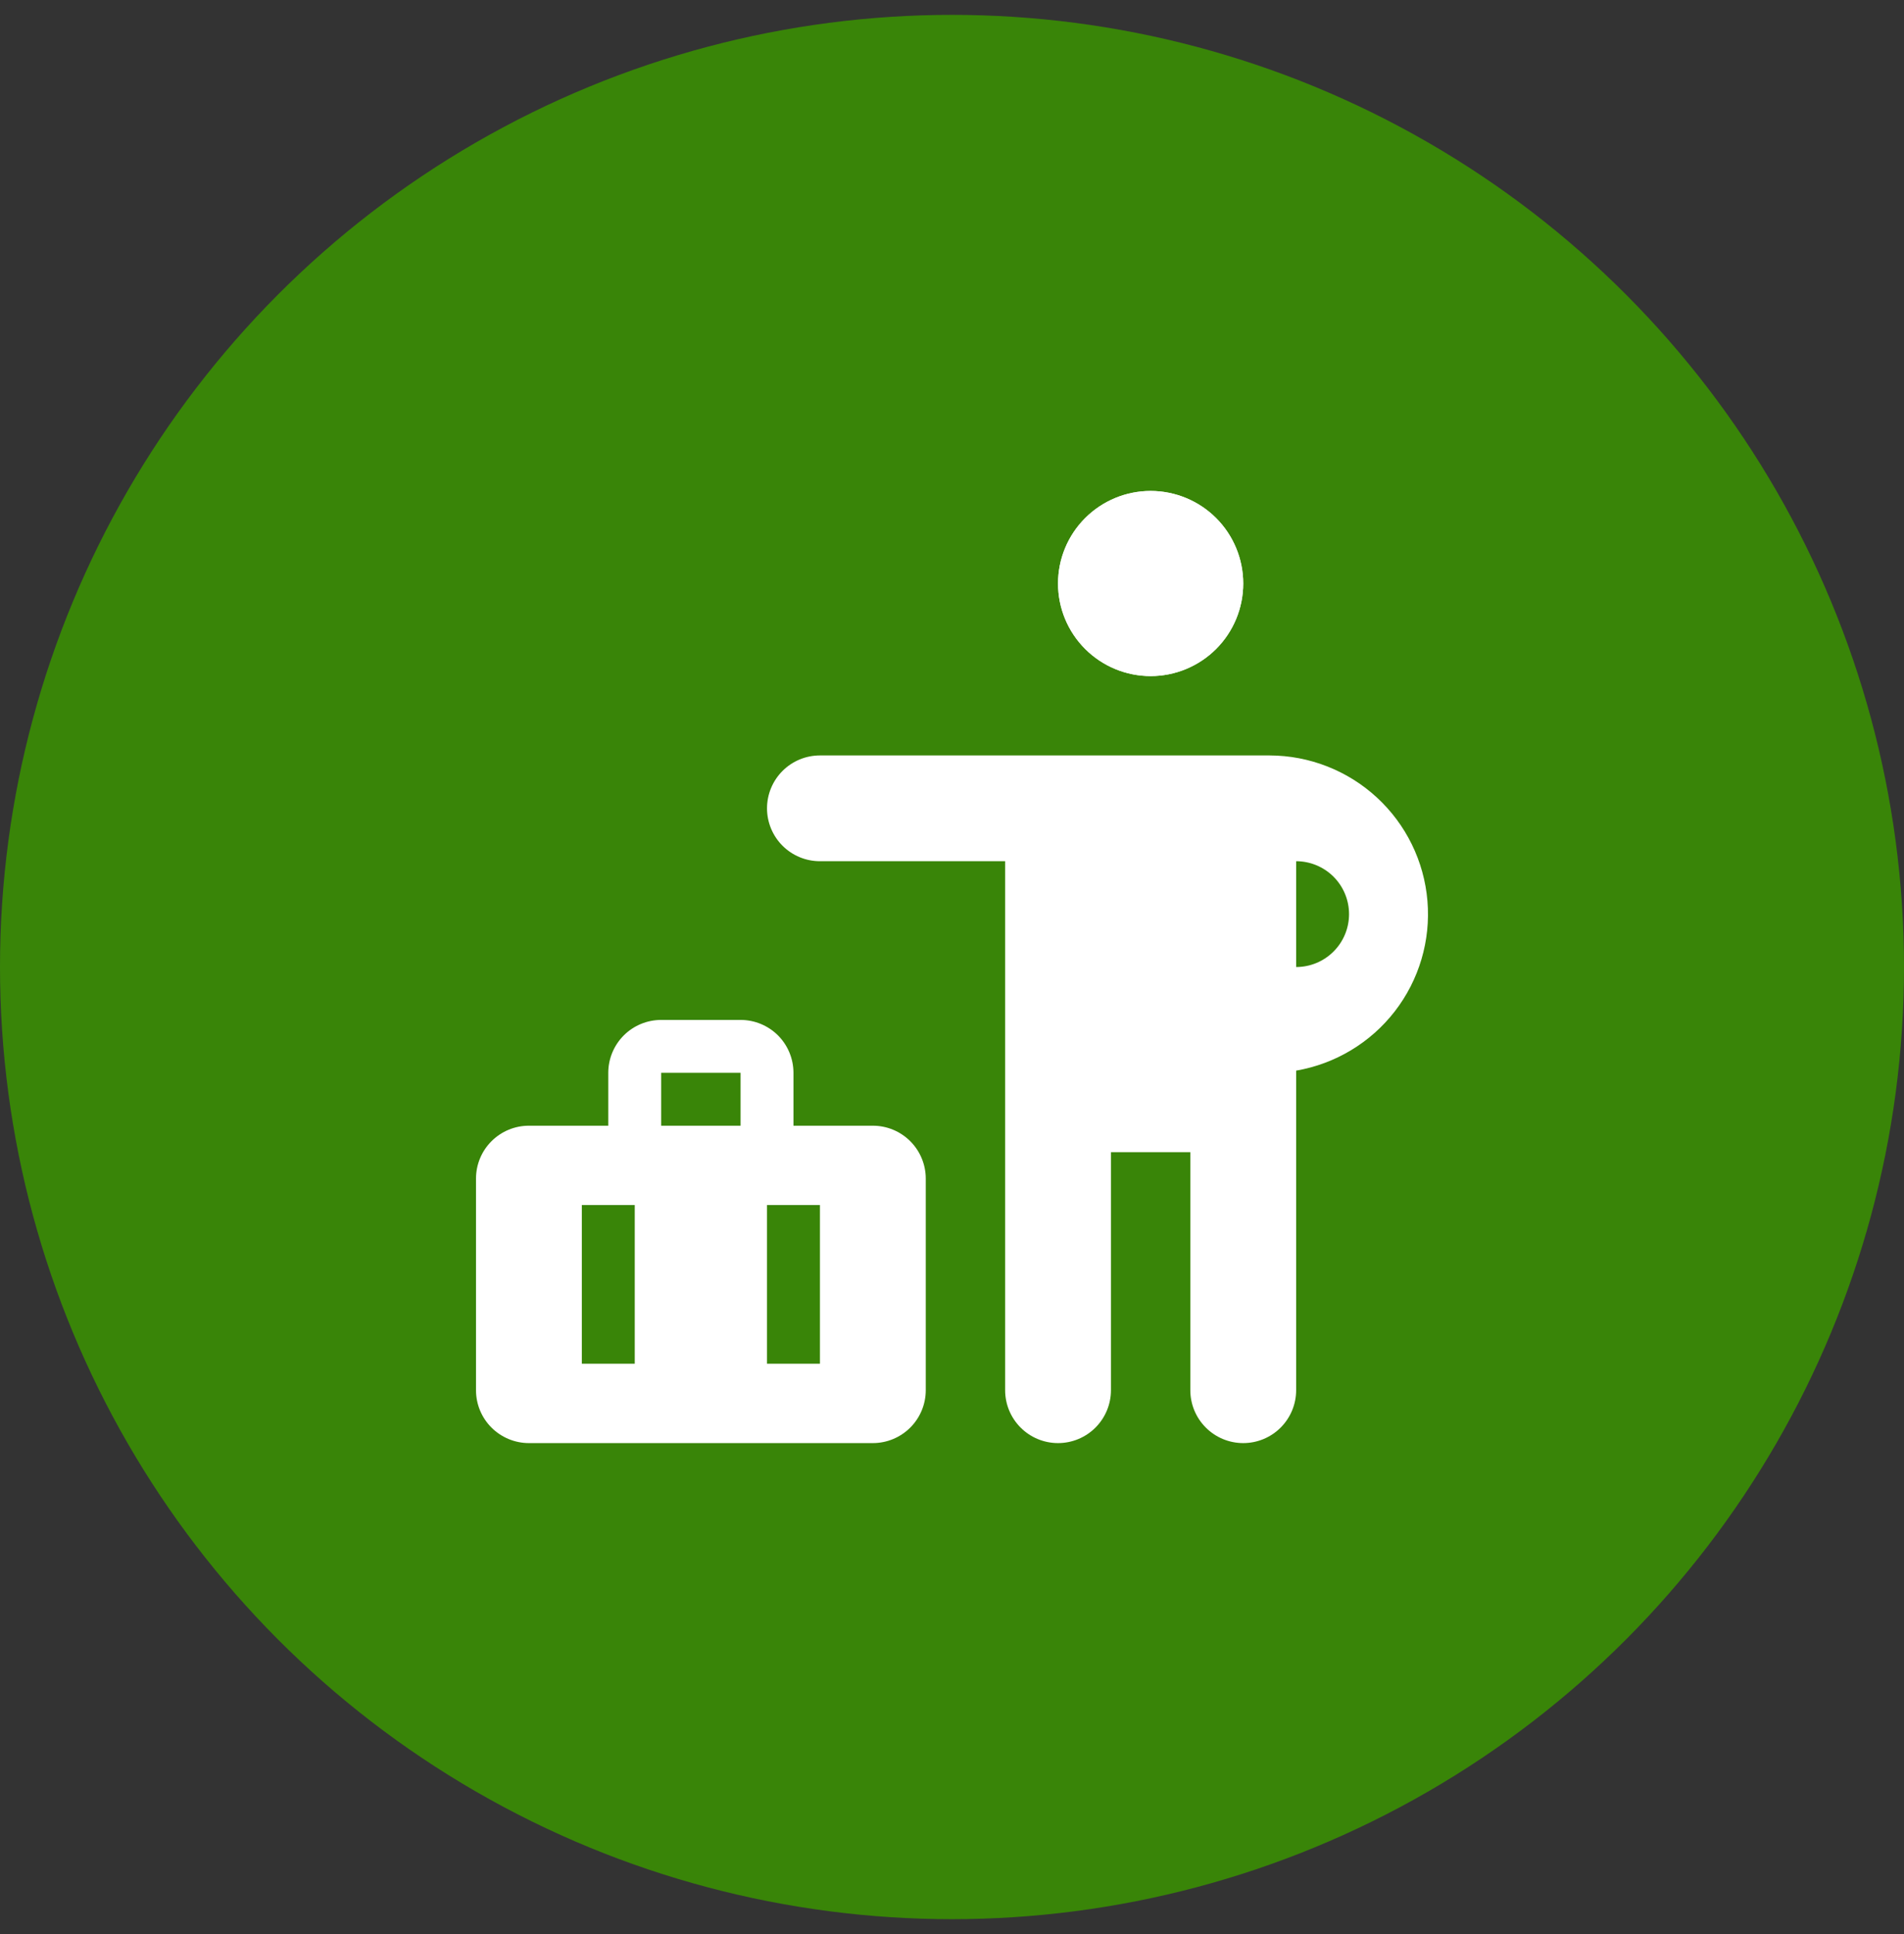 <svg width="64" height="65" viewBox="0 0 64 65" fill="none" xmlns="http://www.w3.org/2000/svg">
<rect x="0" y="0" width="64" height="65" fill="#333333" stroke="none"/>
<g id="Group 45">
<circle id="Ellipse 11" cx="32" cy="32.5" r="32" fill="#398508"/>
<g id="Group">
<path id="Vector" d="M41.789 19.611C41.789 20.436 41.461 21.228 40.878 21.811C40.294 22.394 39.502 22.722 38.677 22.722C37.851 22.722 37.06 22.394 36.476 21.811C35.892 21.228 35.564 20.436 35.564 19.611C35.564 18.786 35.892 17.995 36.476 17.411C37.06 16.828 37.851 16.5 38.677 16.5C39.502 16.5 40.294 16.828 40.878 17.411C41.461 17.995 41.789 18.786 41.789 19.611Z" fill="white"/>
<path id="Vector_2" fill-rule="evenodd" clip-rule="evenodd" d="M38.677 20.944C39.031 20.944 39.37 20.804 39.62 20.554C39.87 20.304 40.011 19.965 40.011 19.611C40.011 19.258 39.87 18.918 39.62 18.668C39.37 18.418 39.031 18.278 38.677 18.278C38.323 18.278 37.984 18.418 37.733 18.668C37.483 18.918 37.343 19.258 37.343 19.611C37.343 19.965 37.483 20.304 37.733 20.554C37.984 20.804 38.323 20.944 38.677 20.944ZM38.677 22.722C39.086 22.722 39.49 22.642 39.868 22.485C40.245 22.329 40.589 22.1 40.878 21.811C41.167 21.522 41.396 21.179 41.552 20.802C41.709 20.424 41.789 20.02 41.789 19.611C41.789 19.203 41.709 18.798 41.552 18.421C41.396 18.043 41.167 17.7 40.878 17.411C40.589 17.122 40.245 16.893 39.868 16.737C39.49 16.581 39.086 16.5 38.677 16.5C37.851 16.5 37.06 16.828 36.476 17.411C35.892 17.995 35.564 18.786 35.564 19.611C35.564 20.436 35.892 21.228 36.476 21.811C37.06 22.394 37.851 22.722 38.677 22.722ZM27.561 25.389C27.089 25.389 26.637 25.576 26.303 25.91C25.97 26.243 25.782 26.695 25.782 27.167C25.782 27.638 25.97 28.09 26.303 28.424C26.637 28.757 27.089 28.944 27.561 28.944H33.786V46.722C33.786 47.194 33.973 47.646 34.307 47.979C34.64 48.313 35.093 48.5 35.564 48.5C36.036 48.5 36.488 48.313 36.822 47.979C37.155 47.646 37.343 47.194 37.343 46.722V38.722H40.011V46.722C40.011 47.194 40.198 47.646 40.532 47.979C40.865 48.313 41.318 48.5 41.789 48.5C42.261 48.5 42.713 48.313 43.047 47.979C43.38 47.646 43.568 47.194 43.568 46.722V35.982C44.884 35.755 46.068 35.044 46.885 33.988C47.702 32.932 48.093 31.608 47.981 30.278C47.87 28.948 47.263 27.707 46.281 26.802C45.3 25.897 44.014 25.393 42.678 25.389H27.561ZM45.346 30.722C45.346 30.251 45.159 29.799 44.825 29.465C44.492 29.132 44.039 28.944 43.568 28.944V32.5C44.039 32.5 44.492 32.313 44.825 31.979C45.159 31.646 45.346 31.194 45.346 30.722Z" fill="white"/>
<path id="Vector_3" fill-rule="evenodd" clip-rule="evenodd" d="M16 39.611C16 39.139 16.187 38.687 16.521 38.354C16.855 38.02 17.307 37.833 17.779 37.833H29.339C29.811 37.833 30.263 38.02 30.597 38.354C30.93 38.687 31.118 39.139 31.118 39.611V46.722C31.118 47.194 30.93 47.646 30.597 47.979C30.263 48.312 29.811 48.5 29.339 48.5H17.779C17.307 48.5 16.855 48.312 16.521 47.979C16.187 47.646 16 47.194 16 46.722V39.611ZM19.557 45.833V40.5H21.336V45.833H19.557ZM25.782 40.5V45.833H27.561V40.5H25.782ZM20.446 36.055C20.446 35.584 20.634 35.132 20.967 34.798C21.301 34.465 21.753 34.278 22.225 34.278H24.893C25.365 34.278 25.817 34.465 26.151 34.798C26.484 35.132 26.671 35.584 26.671 36.055V37.833H24.893V36.055H22.225V37.833H20.446V36.055Z" fill="white"/>
</g>
</g>
</svg>
